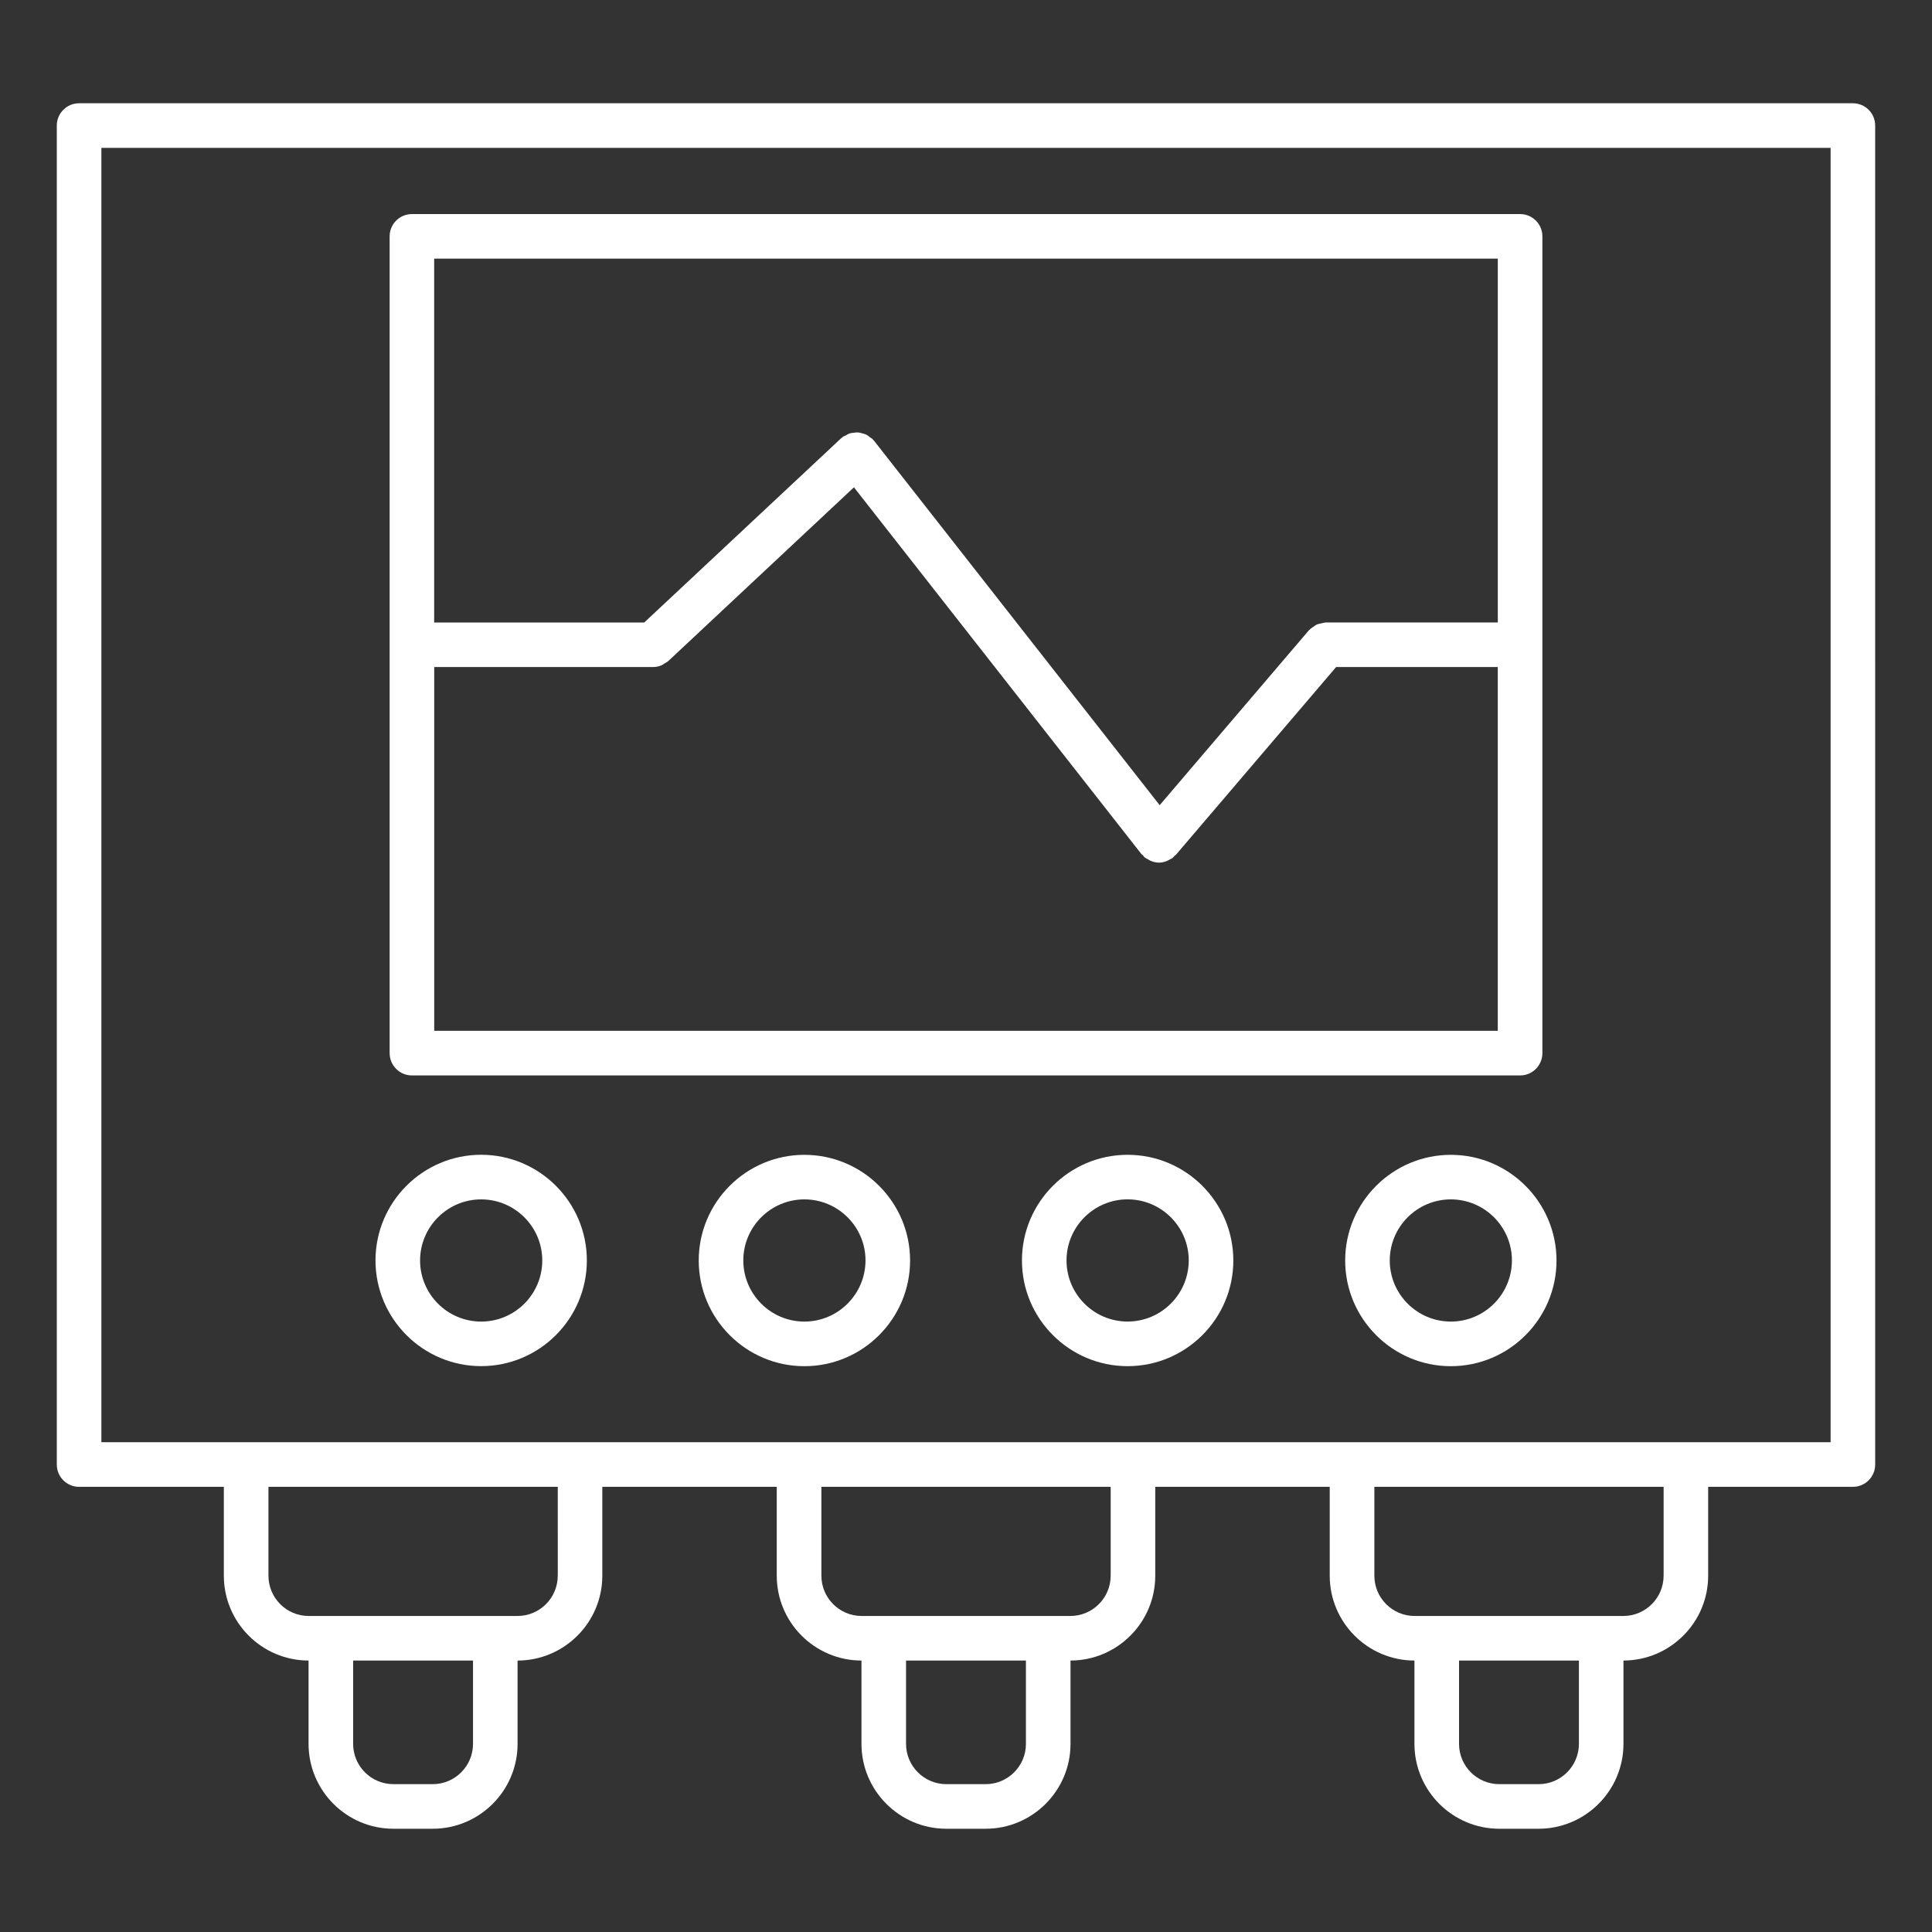 <svg height='100px' width='100px'  fill="#ffffff" xmlns="http://www.w3.org/2000/svg" xmlns:xlink="http://www.w3.org/1999/xlink" version="1.1" x="0px" y="0px" viewBox="0 0 65 65" enable-background="new 0 0 65 65" xml:space="preserve"><rect x="0" y="0" width="65" height="65" fill="#333333" stroke="none"/><path d="M62.339,3.474H2.661c-0.414,0-0.75,0.336-0.75,0.75v45.049c0,0.414,0.336,0.75,0.75,0.75h4.87v2.99  c0,1.572,1.278,2.852,2.85,2.854v2.804c0,1.574,1.281,2.855,2.855,2.855h1.322c1.575,0,2.855-1.281,2.855-2.855v-2.803  c1.573-0.003,2.851-1.283,2.851-2.855v-2.99h5.869v2.99c0,1.572,1.278,2.852,2.85,2.854v2.804c0,1.574,1.281,2.855,2.856,2.855  h1.322c1.574,0,2.855-1.281,2.855-2.855v-2.804c1.572-0.002,2.851-1.282,2.851-2.854v-2.99h5.87v2.99  c0,1.572,1.278,2.852,2.85,2.854v2.804c0,1.574,1.281,2.855,2.855,2.855h1.322c1.574,0,2.855-1.281,2.855-2.855v-2.804  c1.571-0.003,2.85-1.282,2.85-2.854v-2.99h4.869c0.414,0,0.75-0.336,0.75-0.75V4.224C63.089,3.81,62.753,3.474,62.339,3.474z   M14.558,60.026h-1.322c-0.748,0-1.355-0.608-1.355-1.355v-2.803h4.033v2.803C15.914,59.418,15.306,60.026,14.558,60.026z   M18.765,53.013c0,0.747-0.608,1.355-1.355,1.355h-7.023c-0.748,0-1.355-0.608-1.355-1.355v-2.99h9.734V53.013z M33.161,60.026  h-1.322c-0.748,0-1.356-0.608-1.356-1.355v-2.803h4.033v2.803C34.517,59.418,33.908,60.026,33.161,60.026z M37.367,53.013  c0,0.747-0.608,1.355-1.355,1.355h-7.022c-0.748,0-1.355-0.608-1.355-1.355v-2.99h9.733V53.013z M51.765,60.026h-1.322  c-0.747,0-1.355-0.608-1.355-1.355v-2.803h4.033v2.803C53.12,59.418,52.512,60.026,51.765,60.026z M55.97,53.013  c0,0.747-0.608,1.355-1.355,1.355h-7.021c-0.747,0-1.355-0.608-1.355-1.355v-2.99h9.732V53.013z M61.589,48.522H3.411V4.974h58.178  V48.522z"></path><path d="M13.859,36.182h37.283c0.414,0,0.75-0.336,0.75-0.75V7.952c0-0.414-0.336-0.75-0.75-0.75H13.859  c-0.414,0-0.75,0.336-0.75,0.75v27.479C13.109,35.846,13.445,36.182,13.859,36.182z M14.609,34.682V22.442h7.364  c0.096,0,0.191-0.02,0.281-0.057c0.041-0.017,0.072-0.046,0.109-0.069c0.041-0.025,0.085-0.042,0.122-0.077l6.245-5.844  l9.672,12.339c0.015,0.018,0.036,0.025,0.052,0.042c0.02,0.021,0.029,0.047,0.052,0.066c0.034,0.029,0.075,0.043,0.112,0.066  c0.028,0.016,0.053,0.035,0.082,0.048c0.094,0.04,0.192,0.066,0.292,0.066l0,0c0.001,0,0.001,0,0.001,0  c0.094,0,0.188-0.023,0.277-0.06c0.027-0.011,0.052-0.028,0.078-0.042c0.035-0.02,0.073-0.032,0.106-0.058  c0.022-0.018,0.034-0.043,0.055-0.063c0.016-0.016,0.037-0.022,0.053-0.04l5.39-6.317h5.439v12.239H14.609z M50.392,8.702v12.24  h-5.785c-0.011,0-0.02,0.006-0.03,0.006c-0.05,0.002-0.096,0.018-0.144,0.029s-0.097,0.019-0.14,0.039  c-0.037,0.017-0.067,0.045-0.102,0.068c-0.047,0.032-0.094,0.062-0.133,0.104c-0.007,0.007-0.016,0.01-0.022,0.018l-5.02,5.883  l-9.611-12.262c-0.007-0.009-0.018-0.013-0.025-0.022c-0.007-0.008-0.009-0.019-0.017-0.027c-0.027-0.029-0.063-0.042-0.093-0.066  c-0.041-0.032-0.078-0.065-0.123-0.088c-0.044-0.022-0.09-0.031-0.137-0.044c-0.046-0.012-0.09-0.027-0.137-0.031  c-0.049-0.004-0.096,0.004-0.145,0.01c-0.047,0.005-0.093,0.008-0.139,0.022c-0.048,0.016-0.09,0.043-0.135,0.068  c-0.034,0.019-0.071,0.027-0.103,0.051c-0.009,0.007-0.013,0.018-0.021,0.025c-0.009,0.007-0.02,0.01-0.029,0.018l-6.627,6.201  h-7.067V8.702H50.392z"></path><path d="M27.063,38.853c-1.96,0-3.555,1.594-3.555,3.554c0,1.961,1.595,3.557,3.555,3.557c1.96,0,3.556-1.596,3.556-3.557  C30.618,40.446,29.023,38.853,27.063,38.853z M27.063,44.463c-1.133,0-2.055-0.923-2.055-2.057c0-1.133,0.922-2.054,2.055-2.054  c1.133,0,2.056,0.921,2.056,2.054C29.118,43.54,28.196,44.463,27.063,44.463z"></path><path d="M37.937,38.852c-1.96,0-3.555,1.595-3.555,3.555c0,1.961,1.595,3.556,3.555,3.556c1.961,0,3.557-1.595,3.557-3.556  C41.493,40.446,39.897,38.852,37.937,38.852z M37.937,44.462c-1.133,0-2.055-0.922-2.055-2.056c0-1.133,0.922-2.055,2.055-2.055  c1.134,0,2.057,0.922,2.057,2.055C39.993,43.54,39.07,44.462,37.937,44.462z"></path><path d="M48.812,38.853c-1.96,0-3.555,1.595-3.555,3.555c0,1.961,1.595,3.556,3.555,3.556s3.555-1.595,3.555-3.556  C52.366,40.447,50.771,38.853,48.812,38.853z M48.812,44.463c-1.133,0-2.055-0.922-2.055-2.056c0-1.133,0.922-2.055,2.055-2.055  s2.055,0.922,2.055,2.055C50.866,43.541,49.944,44.463,48.812,44.463z"></path><path d="M16.188,45.962c1.96,0,3.556-1.595,3.556-3.556c0-1.96-1.595-3.555-3.556-3.555c-1.96,0-3.555,1.595-3.555,3.555  C12.634,44.367,14.229,45.962,16.188,45.962z M16.188,40.352c1.133,0,2.056,0.922,2.056,2.055c0,1.134-0.922,2.056-2.056,2.056  c-1.133,0-2.055-0.922-2.055-2.056C14.134,41.273,15.056,40.352,16.188,40.352z"></path></svg>